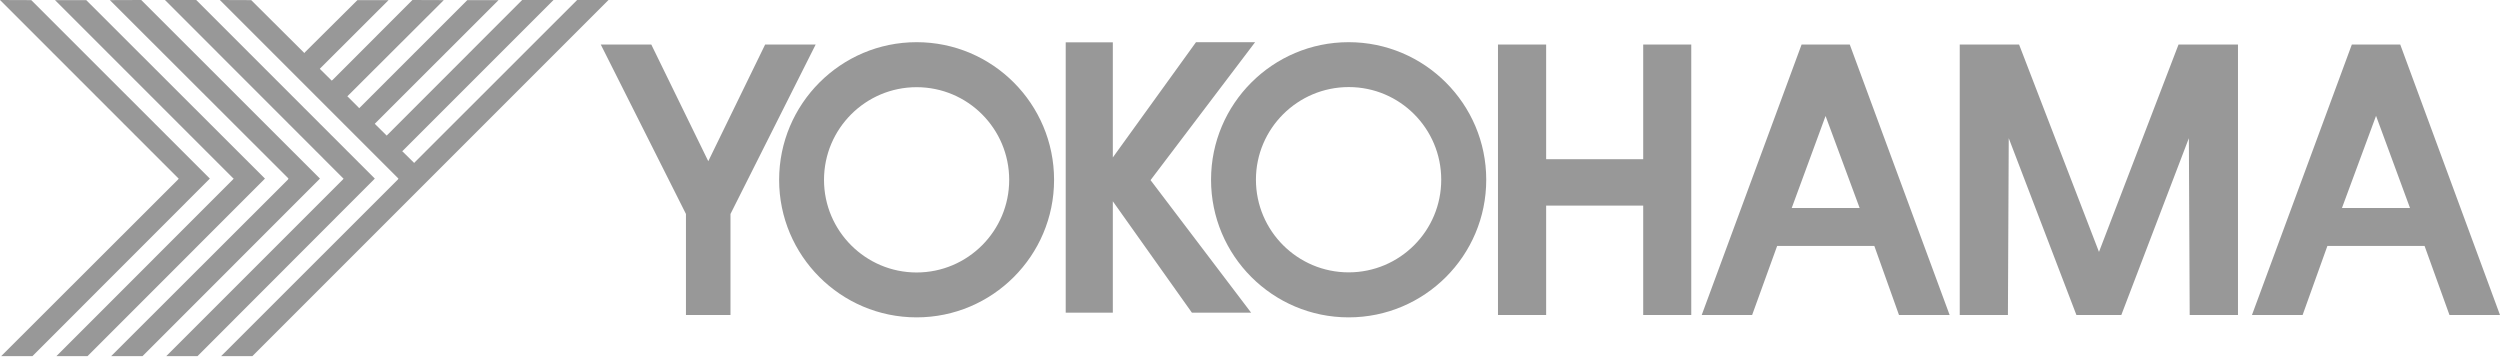 <?xml version="1.0" encoding="UTF-8"?> <svg xmlns="http://www.w3.org/2000/svg" width="300" height="43" viewBox="0 0 300 43" fill="none"><path d="M0 0L21.361 21.361L21.446 21.432L21.361 21.544L0.141 42.736H3.892L25.182 21.432L3.751 0.014L0 0ZM16.948 0L13.183 0.014L34.558 21.361L34.615 21.432L34.558 21.544L13.338 42.736H17.103L38.394 21.432L16.948 0ZM19.796 0L41.143 21.361L41.228 21.432L41.143 21.544L19.951 42.736H23.702L44.978 21.432L23.547 0H19.796ZM26.381 0L47.742 21.361L47.812 21.432L47.742 21.544L26.536 42.736H30.286C30.356 42.67 51.661 21.361 51.661 21.361L73.022 0H69.258L49.772 19.472L49.702 19.556L49.617 19.472L48.362 18.231L48.263 18.146L48.362 18.062L66.424 0H62.659L46.402 16.271L46.318 16.186L45.063 14.946L44.978 14.847L59.825 0.014H56.075L43.202 12.887L43.103 12.986L43.018 12.887L41.763 11.632L41.679 11.562L41.763 11.477L53.255 0.014L49.49 0L39.902 9.602L39.803 9.672L39.719 9.588L38.464 8.347L38.38 8.248L38.464 8.164L46.628 0.014H42.891L36.589 6.274L36.518 6.373L36.434 6.274L30.145 0.014L26.381 0ZM6.599 0.014L27.946 21.361L28.044 21.432L27.946 21.544L6.768 42.736H10.504L31.795 21.432L10.349 0.014H6.599Z" fill="#989898"></path><path d="M109.992 5.062C100.892 5.062 93.495 12.47 93.495 21.587C93.495 30.686 100.892 38.084 109.992 38.084C119.096 38.084 126.489 30.686 126.489 21.587C126.489 12.47 119.112 5.062 109.992 5.062ZM143.521 5.062L133.539 18.894V5.076H127.885V37.52H133.539V24.153L143.028 37.52H150.134L138.065 21.615L150.613 5.062H143.521ZM161.837 5.062C152.724 5.062 145.326 12.467 145.326 21.559C145.318 30.683 152.724 38.084 161.837 38.084C170.952 38.084 178.356 30.683 178.348 21.559C178.348 12.467 170.941 5.062 161.837 5.062ZM72.092 5.344L82.314 25.676V37.802H87.658V25.676L97.88 5.344H91.817L84.993 19.345L78.155 5.344H72.092ZM179.757 5.344V37.802H185.538V24.675H197.185V37.802H202.952V5.344H197.185V19.105H185.538V5.344H179.757ZM216.191 5.344L204.206 37.802H210.255L213.258 29.511H224.919L227.88 37.802H233.957L221.972 5.344H216.191ZM235.169 5.344V37.802H240.95L241.049 16.581L249.17 37.802H254.557L262.664 16.581L262.763 37.802H268.558V5.344H266.908H262.65H261.423L251.878 30.23L242.29 5.344H241.049H236.833H235.169ZM282.22 5.344L270.235 37.802H276.312L279.287 29.511H290.948L293.937 37.802H300L288.029 5.344H287.395H282.474H282.22ZM161.851 10.448C167.992 10.448 172.947 15.434 172.947 21.559C172.956 27.704 167.974 32.683 161.837 32.683C155.707 32.683 150.712 27.704 150.712 21.559C150.712 15.434 155.713 10.448 161.851 10.448ZM109.992 10.462C116.133 10.462 121.103 15.445 121.103 21.587C121.103 27.707 116.133 32.697 109.992 32.697C103.867 32.697 98.881 27.707 98.881 21.587C98.881 15.445 103.867 10.462 109.992 10.462ZM285.125 13.902L289.2 24.957H281.036L285.125 13.902ZM219.068 13.917L223.156 24.957H215.007L219.068 13.917Z" fill="#989898"></path></svg> 
